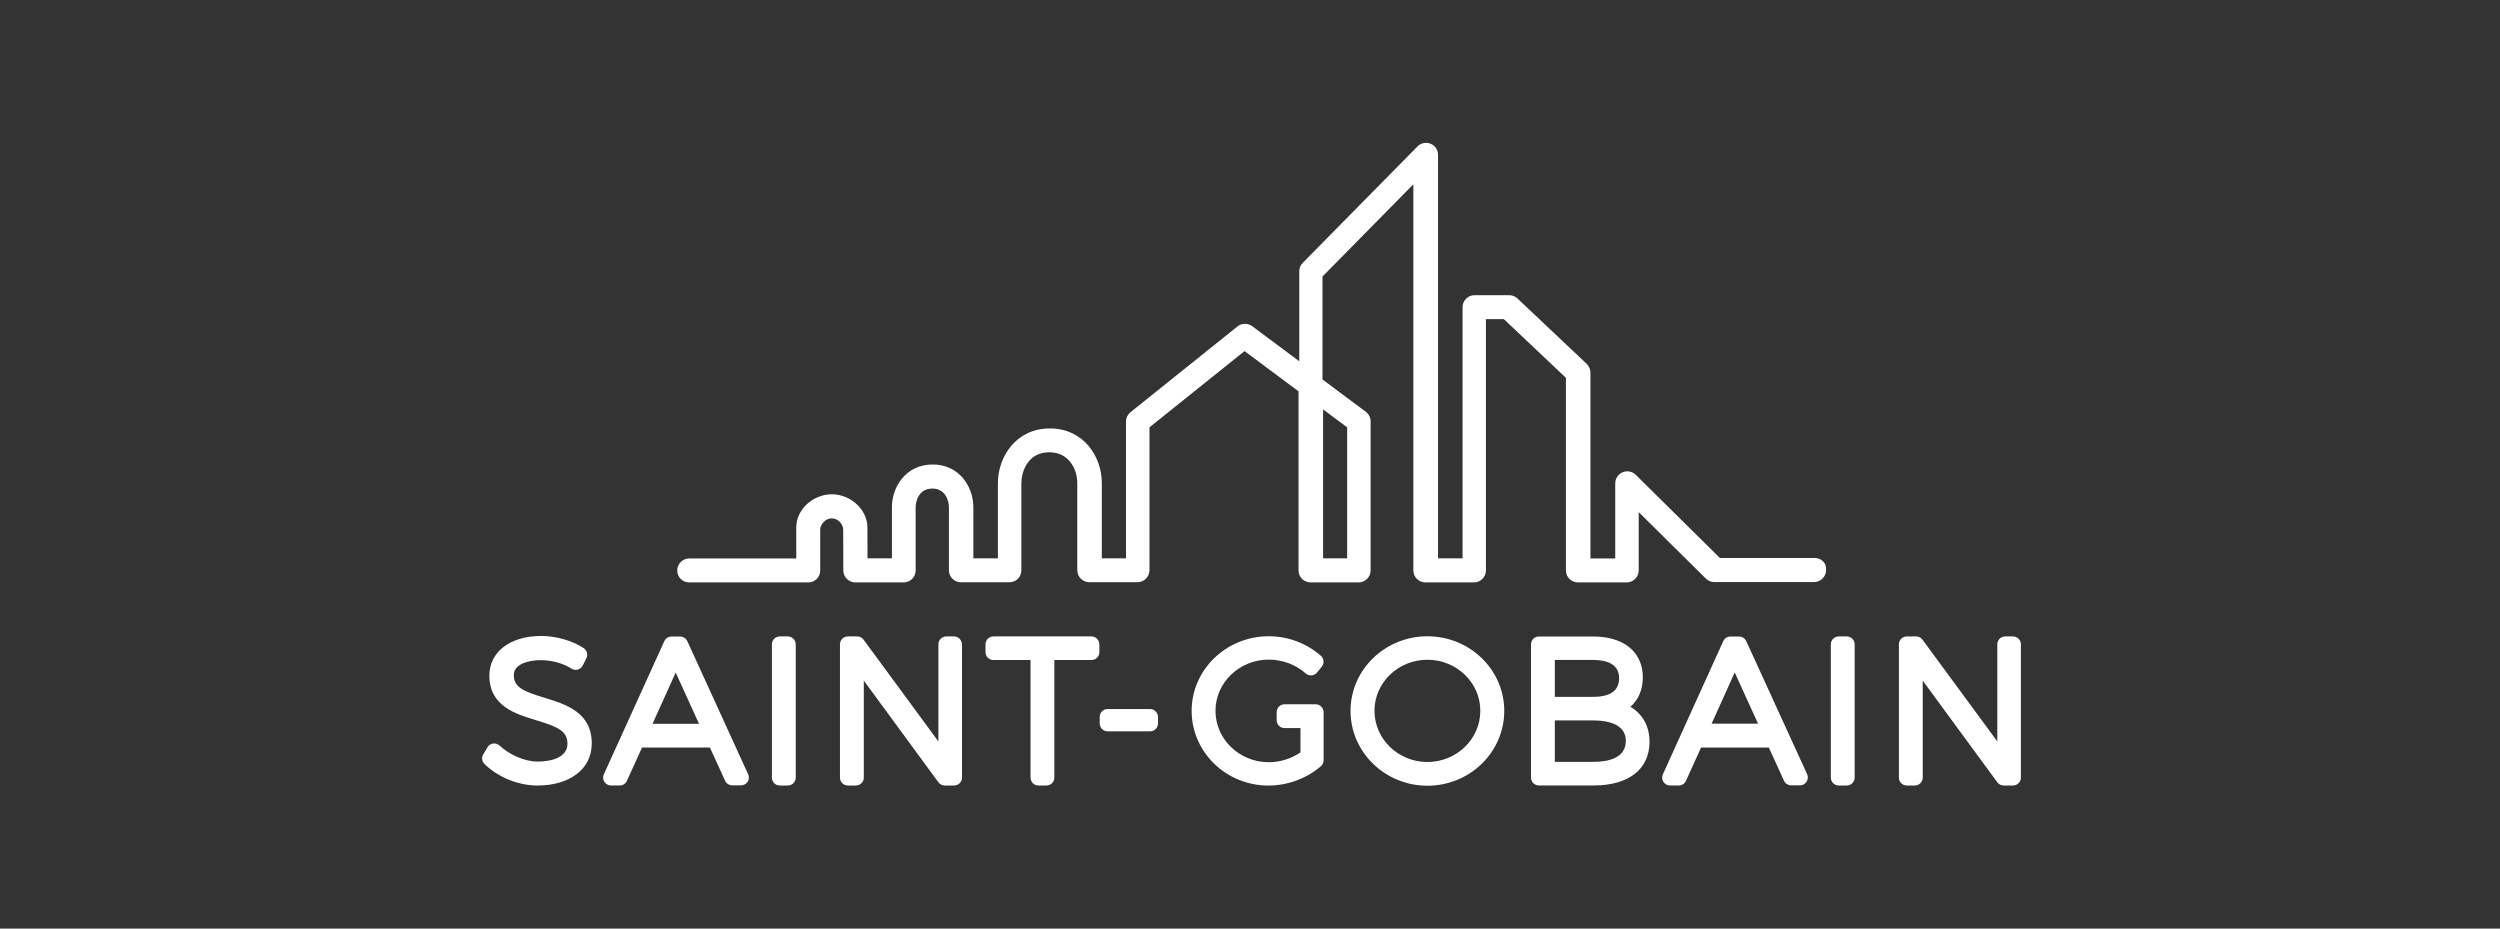 <svg xmlns="http://www.w3.org/2000/svg" fill="none" viewBox="0 0 140 52" height="52" width="140">
<rect x="0" y="0" width="140" height="52" fill="#333333" stroke="none"/>
<path fill="white" d="M30.489 39.074C29.296 38.712 28.773 38.484 28.773 37.8C28.773 37.19 29.591 36.968 30.288 36.968C30.898 36.968 31.556 37.15 31.998 37.444C32.105 37.511 32.233 37.532 32.353 37.498C32.474 37.465 32.575 37.384 32.635 37.27L32.836 36.861C32.937 36.66 32.87 36.419 32.682 36.291C32.038 35.869 31.127 35.614 30.302 35.614C28.572 35.614 27.405 36.506 27.405 37.827C27.405 39.543 28.86 39.979 30.027 40.334C31.247 40.703 31.784 40.938 31.777 41.662C31.777 42.393 30.919 42.648 30.114 42.648C29.343 42.648 28.505 42.239 27.995 41.769C27.895 41.675 27.761 41.622 27.627 41.635C27.492 41.648 27.365 41.729 27.298 41.85L27.063 42.245C26.956 42.42 26.989 42.641 27.13 42.782C27.888 43.526 29.021 43.989 30.101 43.989C31.918 43.989 33.138 43.05 33.138 41.648C33.151 39.885 31.67 39.436 30.489 39.074Z"></path>
<path fill="white" d="M38.488 35.9C38.414 35.746 38.26 35.646 38.086 35.646H37.603C37.429 35.646 37.275 35.746 37.201 35.907L33.815 43.363C33.755 43.497 33.761 43.658 33.848 43.785C33.929 43.913 34.07 43.987 34.217 43.987H34.707C34.881 43.987 35.035 43.886 35.109 43.725L35.954 41.861H39.755L40.607 43.725C40.681 43.879 40.835 43.98 41.009 43.98H41.499C41.646 43.98 41.787 43.906 41.868 43.779C41.948 43.651 41.961 43.497 41.894 43.356L38.488 35.9ZM36.544 40.527L37.838 37.664L39.145 40.533H36.544"></path>
<path fill="white" d="M44.119 35.64H43.669C43.428 35.64 43.227 35.835 43.227 36.083V43.545C43.227 43.787 43.421 43.988 43.669 43.988H44.119C44.36 43.988 44.561 43.793 44.561 43.545V36.083C44.554 35.841 44.36 35.64 44.119 35.64Z"></path>
<path fill="white" d="M53.428 35.64H52.992C52.751 35.64 52.55 35.835 52.55 36.083V41.52L48.359 35.821C48.279 35.707 48.145 35.64 48.004 35.64H47.481C47.24 35.64 47.038 35.835 47.038 36.083V43.545C47.038 43.787 47.233 43.988 47.481 43.988H47.93C48.172 43.988 48.373 43.793 48.373 43.545V38.114L52.55 43.807C52.63 43.921 52.765 43.988 52.905 43.988H53.428C53.67 43.988 53.871 43.793 53.871 43.545V36.083C53.864 35.841 53.67 35.64 53.428 35.64Z"></path>
<path fill="white" d="M61.122 35.64H55.631C55.389 35.64 55.188 35.835 55.188 36.083V36.519C55.188 36.76 55.383 36.961 55.631 36.961H57.709V43.545C57.709 43.787 57.904 43.988 58.152 43.988H58.601C58.843 43.988 59.044 43.793 59.044 43.545V36.961H61.122C61.364 36.961 61.565 36.767 61.565 36.519V36.083C61.565 35.841 61.364 35.64 61.122 35.64Z"></path>
<path fill="white" d="M64.406 39.706H62.026C61.785 39.706 61.584 39.901 61.584 40.149V40.511C61.584 40.752 61.778 40.954 62.026 40.954H64.406C64.648 40.954 64.849 40.759 64.849 40.511V40.149C64.842 39.908 64.648 39.706 64.406 39.706Z"></path>
<path fill="white" d="M73.679 39.439H73.27H73.263H71.935C71.694 39.439 71.493 39.633 71.493 39.881V40.33C71.493 40.572 71.687 40.773 71.935 40.773H72.827V42.134C72.304 42.489 71.681 42.684 71.05 42.684C69.401 42.684 68.067 41.39 68.067 39.807C68.067 38.225 69.408 36.938 71.05 36.938C71.815 36.938 72.566 37.219 73.115 37.709C73.203 37.789 73.323 37.829 73.444 37.823C73.565 37.816 73.679 37.756 73.752 37.662L74.021 37.333C74.168 37.145 74.148 36.877 73.967 36.723C73.162 36.019 72.13 35.63 71.05 35.63C68.67 35.63 66.732 37.501 66.732 39.807C66.732 42.114 68.657 43.991 71.03 43.991C72.103 43.991 73.169 43.596 73.967 42.912C74.061 42.831 74.121 42.704 74.121 42.577V39.874C74.115 39.64 73.92 39.439 73.679 39.439Z"></path>
<path fill="white" d="M79.935 35.632C77.561 35.632 75.63 37.503 75.63 39.809C75.63 42.123 77.561 44 79.935 44C82.308 44 84.239 42.123 84.239 39.809C84.239 37.503 82.308 35.632 79.935 35.632ZM79.935 42.672C78.299 42.672 76.971 41.385 76.971 39.803C76.971 38.227 78.299 36.946 79.935 36.946C81.571 36.946 82.898 38.227 82.898 39.803C82.898 41.392 81.564 42.672 79.935 42.672Z"></path>
<path fill="white" d="M91.301 39.58C91.75 39.191 91.998 38.621 91.998 37.93C91.998 36.522 90.939 35.644 89.229 35.644H86.178C85.937 35.644 85.736 35.838 85.736 36.086V43.542C85.736 43.784 85.93 43.985 86.178 43.985H89.256C91.207 43.985 92.373 43.073 92.373 41.538C92.373 40.673 91.984 39.982 91.301 39.58ZM89.222 39.023H87.07V36.958H89.222C89.879 36.958 90.67 37.132 90.67 37.977C90.67 38.675 90.181 39.023 89.222 39.023ZM87.07 40.344H89.222C89.906 40.344 91.046 40.492 91.046 41.484C91.046 42.463 90.053 42.664 89.222 42.664H87.07V40.344Z"></path>
<path fill="white" d="M97.788 35.9C97.714 35.746 97.56 35.646 97.385 35.646H96.903C96.728 35.646 96.574 35.746 96.5 35.907L93.121 43.363C93.061 43.497 93.067 43.658 93.154 43.785C93.235 43.913 93.376 43.987 93.523 43.987H94.013C94.187 43.987 94.341 43.886 94.415 43.725L95.26 41.861H99.055L99.906 43.725C99.98 43.879 100.134 43.98 100.309 43.98H100.798C100.946 43.98 101.086 43.906 101.167 43.779C101.247 43.651 101.261 43.497 101.2 43.356L97.788 35.9ZM95.85 40.527L97.144 37.657L98.451 40.527H95.85Z"></path>
<path fill="white" d="M103.418 35.64H102.969C102.727 35.64 102.526 35.835 102.526 36.083V43.545C102.526 43.787 102.727 43.988 102.969 43.988H103.418C103.659 43.988 103.861 43.793 103.861 43.545V36.083C103.861 35.841 103.666 35.64 103.418 35.64Z"></path>
<path fill="white" d="M112.728 35.64H112.292C112.05 35.64 111.849 35.835 111.849 36.083V41.52L107.659 35.821C107.578 35.707 107.444 35.64 107.303 35.64H106.78C106.539 35.64 106.338 35.835 106.338 36.083V43.545C106.338 43.787 106.532 43.988 106.78 43.988H107.23C107.471 43.988 107.672 43.793 107.672 43.545V38.114L111.849 43.807C111.93 43.921 112.064 43.988 112.205 43.988H112.728C112.969 43.988 113.17 43.793 113.17 43.545V36.083C113.17 35.841 112.976 35.64 112.728 35.64Z"></path>
<path fill="white" d="M75.441 23.932V31.267H74.093V22.927L75.441 23.932ZM101.623 31.247H96.313L96.273 31.207L91.6 26.587C91.412 26.4 91.117 26.339 90.869 26.447C90.614 26.554 90.453 26.795 90.453 27.07V31.274H89.065V20.868C89.065 20.687 88.984 20.506 88.857 20.379L84.975 16.711C84.848 16.59 84.687 16.53 84.512 16.53H82.575C82.206 16.53 81.904 16.832 81.904 17.201V31.267H80.53V8.672C80.53 8.397 80.369 8.156 80.114 8.048C79.866 7.948 79.564 8.008 79.383 8.196L72.953 14.72C72.826 14.847 72.759 15.015 72.759 15.189V20.231L70.124 18.267C69.882 18.086 69.534 18.092 69.299 18.28L63.311 23.081C63.15 23.208 63.056 23.403 63.056 23.604V31.267H61.702V27.05C61.702 25.568 60.683 23.993 58.792 23.993C56.901 23.993 55.882 25.575 55.882 27.064V31.267H54.508V28.404C54.508 27.245 53.71 26.011 52.228 26.011C50.746 26.011 49.948 27.245 49.948 28.404V31.267H48.581V31.14C48.581 30.564 48.574 29.826 48.574 29.531C48.574 28.545 47.642 27.68 46.583 27.68C45.523 27.68 44.591 28.539 44.591 29.524V31.274H38.597C38.228 31.274 37.926 31.576 37.926 31.945C37.926 32.126 37.993 32.293 38.121 32.421C38.248 32.548 38.416 32.615 38.597 32.615H45.262C45.443 32.615 45.61 32.548 45.738 32.421C45.865 32.293 45.932 32.126 45.932 31.945V29.645C45.932 29.397 46.2 29.028 46.576 29.028C46.944 29.028 47.219 29.363 47.219 29.665C47.219 29.839 47.226 31.945 47.226 31.945C47.226 32.313 47.528 32.615 47.897 32.615H50.605C50.974 32.615 51.276 32.313 51.276 31.945V28.411C51.276 28.049 51.47 27.359 52.208 27.359C52.946 27.359 53.14 28.043 53.14 28.404V31.938C53.14 32.307 53.442 32.608 53.81 32.608H56.526C56.7 32.608 56.875 32.535 57.002 32.414C57.129 32.287 57.196 32.112 57.196 31.938V27.057C57.196 26.46 57.525 25.327 58.765 25.327C59.912 25.327 60.328 26.353 60.328 27.037V31.931C60.328 32.3 60.629 32.602 60.998 32.602H63.7C64.069 32.602 64.371 32.3 64.371 31.931V23.932L64.418 23.892L69.694 19.661L72.718 21.914V31.945C72.718 32.313 73.02 32.615 73.389 32.615H76.084C76.453 32.615 76.755 32.313 76.755 31.945V23.597C76.755 23.389 76.654 23.188 76.487 23.061L74.059 21.25V15.484L74.1 15.444L79.148 10.321V31.945C79.148 32.313 79.45 32.615 79.819 32.615H82.541C82.91 32.615 83.212 32.313 83.212 31.945V17.871H84.211L84.251 17.905L87.691 21.157V31.945C87.691 32.313 87.992 32.615 88.361 32.615H91.097C91.465 32.615 91.767 32.313 91.767 31.945V28.679L95.529 32.401C95.656 32.528 95.824 32.595 95.998 32.595H101.59C101.959 32.595 102.26 32.293 102.26 31.925C102.301 31.542 101.999 31.247 101.623 31.247Z"></path>
</svg>
